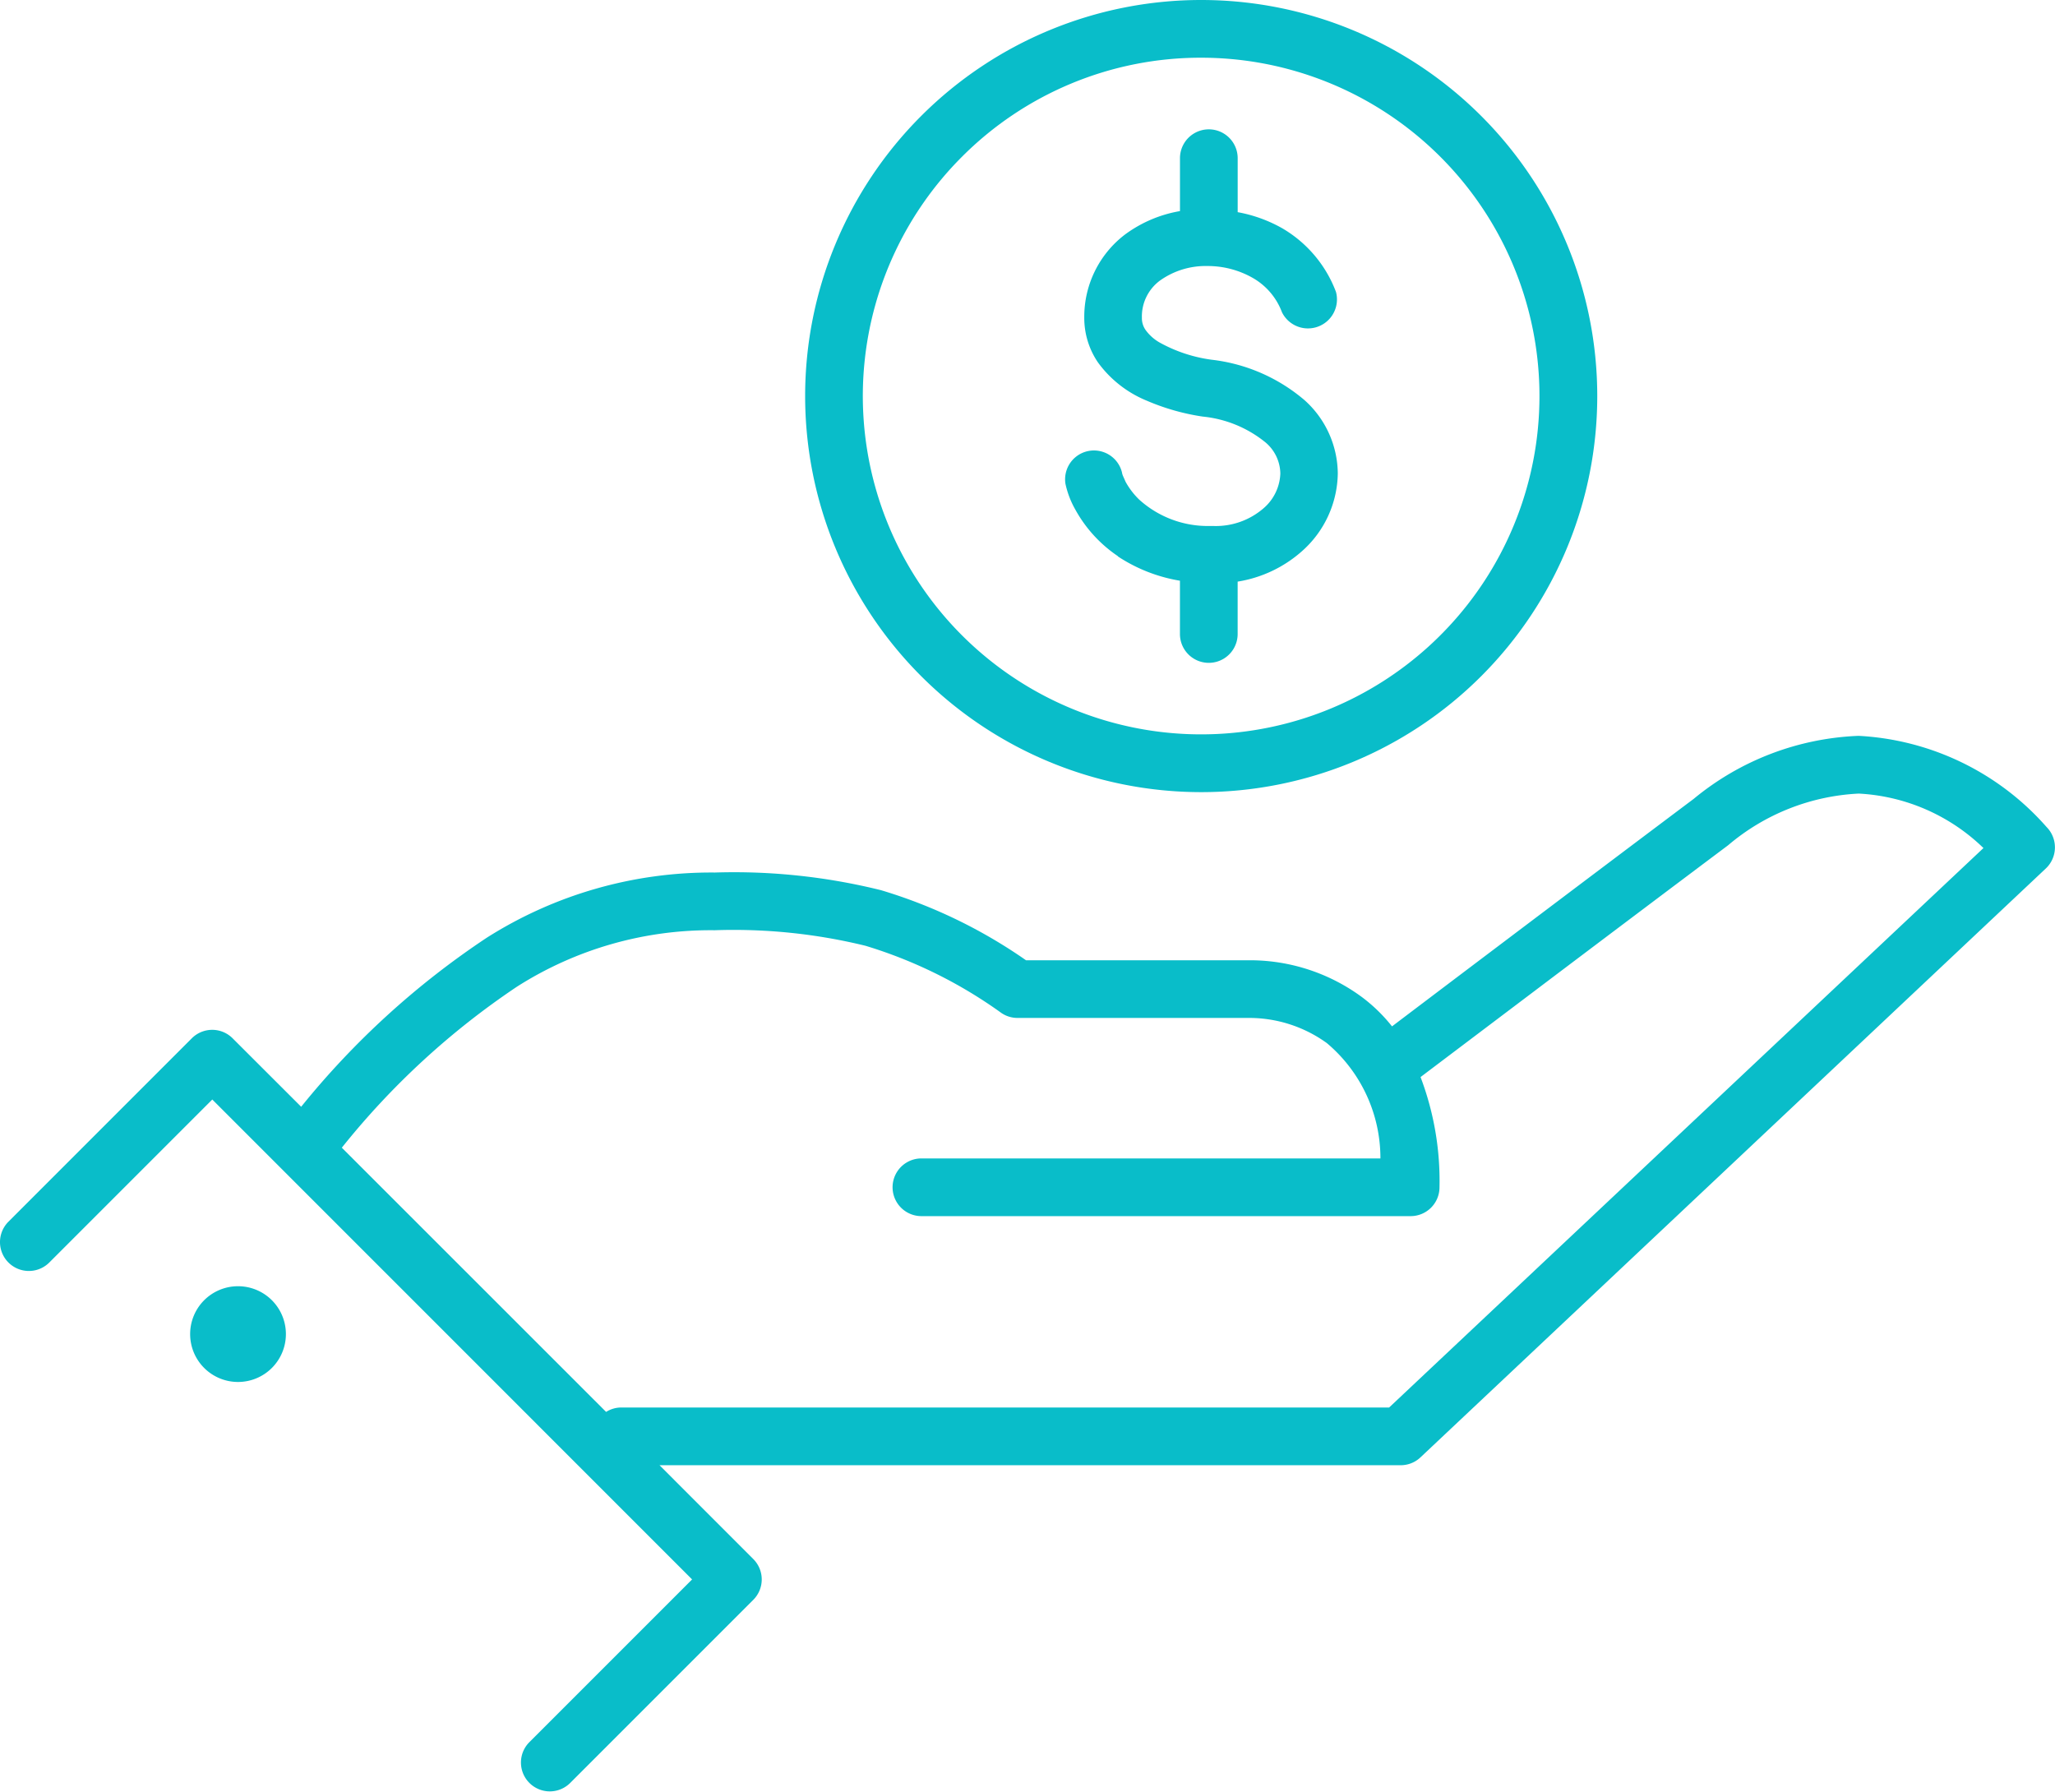 <svg id="Group_3657" data-name="Group 3657" xmlns="http://www.w3.org/2000/svg" xmlns:xlink="http://www.w3.org/1999/xlink" width="70.861" height="61.778" viewBox="0 0 70.861 61.778">
  <defs>
    <clipPath id="clip-path">
      <rect id="Rectangle_1409" data-name="Rectangle 1409" width="70.861" height="61.778" fill="#09bdc9"/>
    </clipPath>
  </defs>
  <g id="Group_3656" data-name="Group 3656" transform="translate(0 0)" clip-path="url(#clip-path)">
    <path id="Path_13518" data-name="Path 13518" d="M64.091,13.671A9.5,9.5,0,0,0,58.4,15.846C54.56,18.728,49.13,22.832,48,23.689a5.611,5.611,0,0,0-1.039-1.011,6.515,6.515,0,0,0-3.851-1.269H35.379a17.518,17.518,0,0,0-5-2.416,21.031,21.031,0,0,0-5.729-.609,14.452,14.452,0,0,0-7.865,2.248,28.415,28.415,0,0,0-6.4,5.829L8.021,24.1a.994.994,0,0,0-1.407,0L.291,30.424A.995.995,0,0,0,1.7,31.831l5.62-5.62L23.865,42.759l-5.62,5.62a.995.995,0,0,0,1.407,1.407l6.323-6.323a.995.995,0,0,0,0-1.407l-3.233-3.235H48.3a.991.991,0,0,0,.681-.271L70.547,18.242a1,1,0,0,0,.022-1.429,9.276,9.276,0,0,0-6.479-3.142M47.9,36.831H21.4a.974.974,0,0,0-.5.152l-9.113-9.111a26.845,26.845,0,0,1,6.035-5.549,12.417,12.417,0,0,1,6.819-1.949,19.119,19.119,0,0,1,5.2.535,15.915,15.915,0,0,1,4.692,2.32.987.987,0,0,0,.555.169h8.014a4.573,4.573,0,0,1,2.65.867A5.186,5.186,0,0,1,47.6,28.242H31.773a.995.995,0,1,0,0,1.99H48.642a.995.995,0,0,0,.995-.995,10.091,10.091,0,0,0-.653-3.8c.065-.05,1.611-1.217,3.686-2.784,2.118-1.6,4.773-3.6,6.924-5.213a7.516,7.516,0,0,1,4.5-1.778,6.671,6.671,0,0,1,4.3,1.878Z" transform="translate(0 11.702)" fill="#09bdc9"/>
    <path id="Path_13519" data-name="Path 13519" d="M4.016,24.38a1.651,1.651,0,1,0,2.335,0,1.652,1.652,0,0,0-2.335,0" transform="translate(3.024 20.454)" fill="#09bdc9"/>
    <path id="Path_13520" data-name="Path 13520" d="M28.615,27.314A13.657,13.657,0,1,0,14.959,13.656,13.658,13.658,0,0,0,28.615,27.314m0-25.324a11.666,11.666,0,1,1-8.25,3.417,11.624,11.624,0,0,1,8.25-3.417" transform="translate(12.804 0)" fill="#09bdc9"/>
    <path id="Path_13521" data-name="Path 13521" d="M21.612,17.126a5.523,5.523,0,0,0,2.147.843v1.837a.995.995,0,0,0,1.99,0V18a4.376,4.376,0,0,0,2.223-1.054,3.645,3.645,0,0,0,1.23-2.674,3.429,3.429,0,0,0-1.141-2.524,5.988,5.988,0,0,0-3.216-1.4,5.088,5.088,0,0,1-1.8-.6,1.544,1.544,0,0,1-.468-.421.708.708,0,0,1-.13-.419l0-.009v0a1.538,1.538,0,0,1,.625-1.281,2.711,2.711,0,0,1,1.631-.5,3.137,3.137,0,0,1,1.574.414,2.28,2.28,0,0,1,1,1.18,1,1,0,0,0,1.863-.7,4.291,4.291,0,0,0-1.85-2.194,4.879,4.879,0,0,0-1.54-.557V3.4a.995.995,0,0,0-1.99,0V5.224a4.445,4.445,0,0,0-1.9.811,3.563,3.563,0,0,0-1.4,2.836v.035a2.723,2.723,0,0,0,.47,1.533,3.909,3.909,0,0,0,1.687,1.323,7.758,7.758,0,0,0,1.925.547,4.065,4.065,0,0,1,2.17.893,1.432,1.432,0,0,1,.509,1.069,1.655,1.655,0,0,1-.579,1.2,2.515,2.515,0,0,1-1.728.611l-.167,0a3.522,3.522,0,0,1-2.394-.911,2.584,2.584,0,0,1-.466-.609l-.1-.225-.022-.069,0-.013a.995.995,0,0,0-1.954.371,3.121,3.121,0,0,0,.336.882,4.631,4.631,0,0,0,1.481,1.62" transform="translate(16.928 2.055)" fill="#09bdc9"/>
  </g>
</svg>
